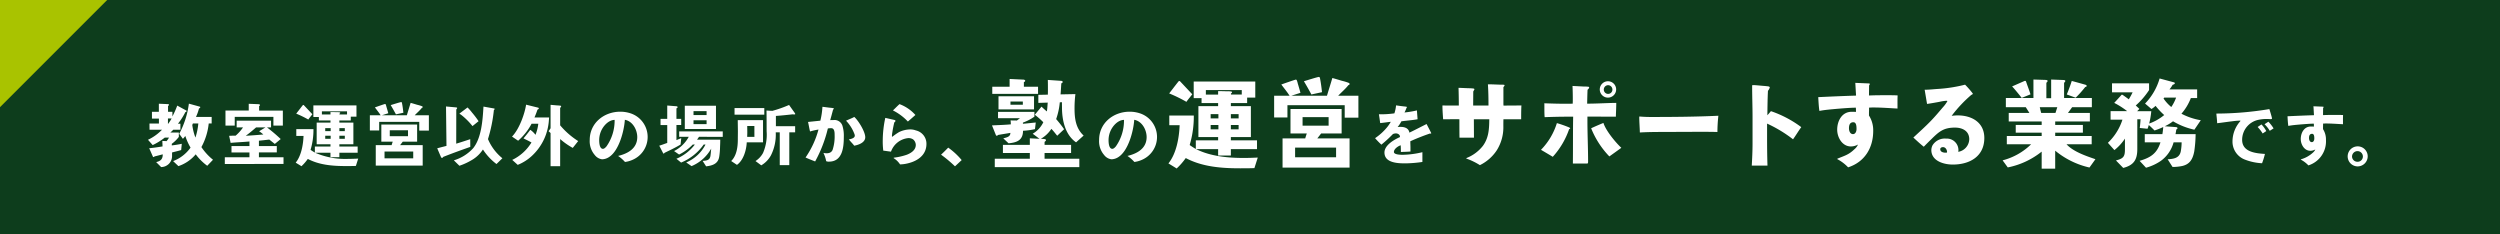 <svg xmlns="http://www.w3.org/2000/svg" width="629.046" height="58.938" viewBox="0 0 629.046 58.938">
  <g id="task2_sub01" transform="translate(-3526.667 -644.949)">
    <g id="グループ_193" data-name="グループ 193">
      <rect id="長方形_43" data-name="長方形 43" width="629.046" height="58.938" transform="translate(3526.667 644.949)" fill="#0d3d1c"/>
      <path id="パス_1305" data-name="パス 1305" d="M3526.667,671.918V644.949h26.968Z" fill="#a9c300" fill-rule="evenodd"/>
    </g>
    <g id="グループ_194" data-name="グループ 194">
      <path id="パス_1306" data-name="パス 1306" d="M3573.311,673.156a17.217,17.217,0,0,1-1.871,2.934h.623v1.5h-1.8a7.34,7.34,0,0,1-.742.708h2.143v1.1a8.623,8.623,0,0,1-1.772,1.736v.405c.945-.118,1.6-.219,2.514-.405l-.152,1.57c-.827.252-1.45.387-2.293.606v.81a2.765,2.765,0,0,1-2.75,2.867l-1.249-1.248c1.131-.27,1.655-.742,1.655-1.956-.692.169-1.367.371-2.059.522-.066.067-.168.169-.269.169a.182.182,0,0,1-.153-.118l-.927-2.109c1.08-.1,2.244-.269,3.357-.455l-.051-1.382,1.063.05a6.614,6.614,0,0,0,.623-.894h-1.063a16.2,16.2,0,0,1-3.052,1.889l-1.18-1.333a12.074,12.074,0,0,0,3.525-2.529h-3.138l-.016-1.552h2.377v-1.248H3564.9v-1.72h1.738v-2.025l2.328.1c.084,0,.219.067.219.185s-.152.2-.236.287v1.467h1.1v1.164a21.917,21.917,0,0,0,1.214-2.732l2.293,1.248a.113.113,0,0,1,.069.118C3573.616,673.037,3573.448,673.139,3573.311,673.156Zm-4.385,1.6v1.4a9.578,9.578,0,0,0,.928-1.4Zm9.885,11.907a13.8,13.8,0,0,1-2.9-2.883,9.7,9.7,0,0,1-4.352,2.968l-1.332-1.265a9.531,9.531,0,0,0,4.385-3.39,14.387,14.387,0,0,1-1.315-2.934,6.977,6.977,0,0,1-.607.724l-.928-1.264a22,22,0,0,0,2.43-7.59l2.748.758a.145.145,0,0,1,.119.136c0,.135-.185.286-.322.321a11.693,11.693,0,0,1-.758,2.125h3.947v1.652h-.742a15.784,15.784,0,0,1-1.84,5.937,14.189,14.189,0,0,0,2.918,3.188Zm-3.609-10.642-.153.371a13.6,13.6,0,0,0,.793,3.171,15.909,15.909,0,0,0,.725-3.542Z" fill="#fff"/>
      <path id="パス_1307" data-name="パス 1307" d="M3583.235,686.21v-1.686h6.2v-1.215h-4.52v-1.6h4.52v-1.164c-1.533.152-3.2.2-4.738.355l-.371-1.772c.5-.033,1.13-.05,1.636-.05a10.265,10.265,0,0,0,1.854-2.075h-1.6v-1.686h8.653V677h-1.03a41.33,41.33,0,0,1,3.459,2.935l-1.484,1.231c-.524-.421-.861-.674-1.383-1.1-.844.1-1.721.2-2.615.287v1.349h4.5v1.6h-4.5v1.215h6.189v1.686Zm12.226-9.664v-2.192h-9.73v2.192H3583.4v-3.778h5.853v-1.7l2.563.1c.1.018.269.1.269.22a.3.3,0,0,1-.218.236v1.147h5.97v3.778Zm-4.351.455c-.791.692-1.686,1.451-2.6,2.109,1.4-.068,3.018-.2,4.418-.321a7.343,7.343,0,0,0-1.062-.809l1.6-.979Z" fill="#fff"/>
      <path id="パス_1308" data-name="パス 1308" d="M3616.213,686.7c-.843.033-1.687.033-2.531.033-3.254,0-6.644-.253-9.562-1.8a11.622,11.622,0,0,1-1.6,1.839c.016,0-1.451-.894-1.451-.894,1.416-1.754,1.889-4.537,1.973-6.73h-1.821v-1.7h4.317a17.557,17.557,0,0,1-.725,5.2,11.142,11.142,0,0,0,1.08.692v-1.519h3.93v-.573h-3.475v-5.448h3.475v-.54H3606.9v-.876h-1.383v-2.918h10.844v2.833h-1.434v.961h-2.867v.54h3.525v5.448h-3.525v.573h4.6v1.552h-4.6v1.13h-2.242v-1.13h-3.879a19.118,19.118,0,0,0,8.416,1.552c.808,0,1.635-.034,2.445-.068Zm-11.974-11.672a25.379,25.379,0,0,0-3.037-1.484s1.586-2.058,1.6-2.058a.252.252,0,0,1,.2-.135.362.362,0,0,1,.153.1l2.107,2.243C3604.93,674.151,3604.559,674.556,3604.239,675.028Zm9.748-2.074h-6.324v.792h2.158v-.607c.523,0,1.062.017,1.586.034a3.363,3.363,0,0,1,.707.033c.084.017.152.035.152.135s-.117.186-.185.22v.185h1.906Zm-4.115,4.233H3608.5v.759h1.368Zm0,1.923H3608.5v.759h1.368Zm3.558-1.923h-1.367v.759h1.367Zm0,1.923h-1.367v.759h1.367Z" fill="#fff"/>
      <path id="パス_1309" data-name="パス 1309" d="M3632.161,677.811v-2.192h-10.086v2.159h-2.344v-3.829h2.715c-.438-.692-.961-1.316-1.449-1.974.32-.118,2.427-.859,2.546-.859a.182.182,0,0,1,.186.134,3.076,3.076,0,0,1,.168.557c.168.539.32,1.079.473,1.636l-1.6.506h6.273c.3-1.046.641-2.075.946-3.12.554.151,1.111.32,1.668.489a9.322,9.322,0,0,1,1.131.337c.117.05.236.085.236.236a.2.2,0,0,1-.2.186c-.539.691-1.213,1.248-1.805,1.872h3.559v3.862Zm-10.946,8.8v-5.144h4c.067-.3.186-.591.27-.877h-2.867v-4.3h9.006v4.3h-3.61c-.219.3-.455.59-.674.877h5.684v5.144Zm9.428-3.525h-7.219v1.7h7.219Zm-1.314-5.363h-4.588v1.5h4.588Zm-3.038-4q-.631-1.188-1.314-2.327c.387-.118,2.412-.759,2.631-.759.168,0,.2.2.219.32.152.777.254,1.569.338,2.362Z" fill="#fff"/>
      <path id="パス_1310" data-name="パス 1310" d="M3638.2,684.422c-.067.118-.168.253-.321.253a.3.3,0,0,1-.236-.168l-.961-2.243c.776-.22,1.551-.4,2.328-.607l-.119-9.917,2.4.218c.086.017.406.017.406.169a.6.6,0,0,1-.221.354l-.015,8.619c1.179-.354,2.361-.742,3.525-1.13l.016,1.94C3642.684,682.719,3640.424,683.545,3638.2,684.422Zm13.392,1.8a14.237,14.237,0,0,1-3.408-3.66,8.419,8.419,0,0,1-2.478,2.463,16.584,16.584,0,0,1-3.442,1.635l-1.4-1.366a10.728,10.728,0,0,0,4.875-3.069c2.074-2.58,2.379-7.05,2.58-10.457l2.648.473c.069.016.153.016.153.118a.356.356,0,0,1-.186.286,36.9,36.9,0,0,1-1.484,7.3,12.418,12.418,0,0,0,3.627,4.824Zm-6.039-9.546a16.947,16.947,0,0,0-2.984-2.935c-.035-.017-.272-.084-.272-.152a.159.159,0,0,1,.051-.118l1.957-1.483a11.508,11.508,0,0,1,1.131,1.281,23.055,23.055,0,0,1,1.652,2.176Z" fill="#fff"/>
      <path id="パス_1311" data-name="パス 1311" d="M3664.778,675.2a13.374,13.374,0,0,1-4.014,8.719,11.513,11.513,0,0,1-3.828,2.514l-1.383-1.249a11.48,11.48,0,0,0,4.84-4.385c-.674-.387-1.314-.675-2.008-1.029.541-.641,1.047-1.265,1.571-1.973.05-.067.084-.152.185-.152a5.412,5.412,0,0,1,1.264,1.231,10.82,10.82,0,0,0,.709-2.8h-1.688a14.938,14.938,0,0,1-3.388,4.284l-1.536-1.046c1.94-1.99,3.239-5.987,3.541-8.028l3,.742c.086.016.2.084.2.185,0,.153-.219.287-.338.321a20.686,20.686,0,0,1-.758,1.973h3.693Zm6.006,6.965a17.9,17.9,0,0,1-3.172-2.226v6.831H3665.2v-8.349a6.454,6.454,0,0,0-.506-.455c.185-.236.338-.489.506-.742v-5.9l1.67.151a6.552,6.552,0,0,1,.81.068c.084.017.186.05.186.152a.659.659,0,0,1-.254.388v4.4a19.688,19.688,0,0,0,4.537,3.963Z" fill="#fff"/>
      <path id="パス_1312" data-name="パス 1312" d="M3686.153,685.013a6.834,6.834,0,0,1-2.227.691,9.234,9.234,0,0,0-1.736-1.518c2.463-.59,4.824-1.889,4.824-4.739,0-1.838-1.164-4.014-3.121-4.352-.186,2.8-1.467,7.759-3.963,9.361a3.305,3.305,0,0,1-1.771.574,2.749,2.749,0,0,1-1.838-1.079,5.272,5.272,0,0,1-1.266-3.795c0-4.251,3.594-7.1,7.674-7.1a8.173,8.173,0,0,1,2.918.523,6.259,6.259,0,0,1,.506,11.435Zm-4.84-9.9c-1.568.05-2.885,1.551-3.441,2.9a5.791,5.791,0,0,0-.438,2.193c0,.607.066,2.193.943,2.193.356,0,.692-.388.9-.624a11.3,11.3,0,0,0,2.041-6.477Z" fill="#fff"/>
      <path id="パス_1313" data-name="パス 1313" d="M3697.913,681.319c-1.536.911-2.664,1.417-4.047,2.092-.035.067-.119.185-.221.185-.066,0-.1-.067-.135-.118l-.961-1.872c.742-.22,1.266-.439,2.008-.692v-4.5h-1.687V674.86h1.687V671.5l2.344.186c.117.016.269.084.269.236,0,.117-.185.236-.3.3v2.632h1.2v1.552h-1.2v3.794c.4-.152.808-.337,1.213-.489Zm4.638-1.94-.49.709h5.836c0,.489-.016,1.063-.051,1.787a18.282,18.282,0,0,1-.219,2.565c-.3,1.669-1.586,2.175-3.289,2.36l-.877-1.365c.946-.085,1.805-.118,1.973-1.3.018-.136.1-.793.1-.928,0-.034.084-.827.084-.86a10.12,10.12,0,0,1-4.942,4.4l-1.349-.927a9.611,9.611,0,0,0,4.857-4.5h-.455a13.005,13.005,0,0,1-5.684,4.537l-1.179-.961a11.319,11.319,0,0,0,4.636-3.576h-.521a12.431,12.431,0,0,1-3.442,2.513l-1.265-.877a8.556,8.556,0,0,0,3.7-3.592h-2.412v-1.35h10.963v1.366Zm-3.576-1.972v-5.853h7.844v5.853Zm5.482-4.488h-3.289v.979h3.289Zm0,2.294h-3.289v.962h3.289Z" fill="#fff"/>
      <path id="パス_1314" data-name="パス 1314" d="M3714.561,680.762c-.084,1.906-.811,4.521-2.463,5.668l-1.451-.962c1.4-1.366,1.67-3.593,1.67-5.447,0-.675.017-1.366.017-2.041,0-.928-.033-1.872-.033-2.8h6.358v5.582Zm-3.07-6.965v-1.653h7.488V673.8Zm4.992,2.85h-1.8c0,.54.018,1.062.018,1.6,0,.372-.018.759-.033,1.13l1.82.018Zm9.984-2.9c-.117,0-.252-.034-.371-.034-1.1.135-2.984.321-4.2.406v2.58h4.842v1.551h-1.469V686.5h-2.4v-8.248h-1.011a11.587,11.587,0,0,1-1.215,5.8,6.583,6.583,0,0,1-2.428,2.5l-1.451-1.079a5.639,5.639,0,0,0,1.889-2.023,11.507,11.507,0,0,0,.91-5.482c0-1.67,0-3.93-.033-5.212,0,0,1.13.084,1.484.084a30.773,30.773,0,0,0,4.2-1.484c.186.27,1.451,2.041,1.451,2.041a.571.571,0,0,1,.1.236C3726.772,673.746,3726.536,673.746,3726.467,673.746Z" fill="#fff"/>
      <path id="パス_1315" data-name="パス 1315" d="M3735.241,685.621a1.62,1.62,0,0,1-.692-.119,8.1,8.1,0,0,0-.691-2.075,3.836,3.836,0,0,0,.758.085,2.19,2.19,0,0,0,.742-.1,1.294,1.294,0,0,0,.844-.877,10.755,10.755,0,0,0,.472-3.61c0-.607,0-1.72-.859-1.72a4.679,4.679,0,0,0-.844.067,33.225,33.225,0,0,1-3.2,8.3c-.809-.321-1.619-.624-2.412-.995a22.678,22.678,0,0,0,3.256-7.034,15.327,15.327,0,0,0-2.125.49c-.2-.793-.32-1.6-.506-2.4l3.1-.32a18.713,18.713,0,0,0,.522-3.491c.641.067,1.3.169,1.939.236a6.5,6.5,0,0,1,.844.118.126.126,0,0,1,.084.117.272.272,0,0,1-.185.22c-.237.894-.471,1.788-.725,2.665.254-.017.523-.017.775-.017a2.09,2.09,0,0,1,2.329,1.535,8.415,8.415,0,0,1,.32,2.681C3738.985,682.011,3738.665,685.621,3735.241,685.621Zm6.359-4.015c-.406-.557-.928-1.012-1.334-1.585.49-.085,1.484-.3,1.484-.945a1.1,1.1,0,0,0-.066-.337,9.705,9.705,0,0,0-2.143-3.424l1.317-.573a6.718,6.718,0,0,0,.758-.371c1.047.91,2.765,3.727,2.765,5.11C3744.381,680.813,3742.7,681.42,3741.6,681.606Z" fill="#fff"/>
      <path id="パス_1316" data-name="パス 1316" d="M3754.4,686.194a8.09,8.09,0,0,1-1.266.118,5.161,5.161,0,0,0-1.552-1.535c-.016-.017-.067-.034-.067-.084s.117-.068.153-.085a15.4,15.4,0,0,0,3.169-.725c1.081-.422,2.26-1.18,2.26-2.463a1.867,1.867,0,0,0-.658-1.383,2.022,2.022,0,0,0-1.248-.337,5.134,5.134,0,0,0-4.334,3.407c-.641-.068-1.3-.186-1.939-.253a18.192,18.192,0,0,1-.135-2.716,27.682,27.682,0,0,1,.64-5.531l2.362.539c.1.034.2.118.2.22,0,.151-.2.32-.3.387-.185.793-.353,1.585-.472,2.4a7.122,7.122,0,0,0-.118,1.013c0,.067,0,.151.084.185.018,0,.034-.017.051-.017a14.446,14.446,0,0,1,1.652-1.147,6.669,6.669,0,0,1,2.9-.675,4,4,0,0,1,1.332.253,3.431,3.431,0,0,1,2.664,3.407C3759.774,684.254,3757.077,685.738,3754.4,686.194Zm.707-10.66a13.355,13.355,0,0,0-3.76-2.8c.555-.524,1.078-1.08,1.653-1.586a10.035,10.035,0,0,1,4,2.732C3756.368,674.438,3755.743,674.995,3755.1,675.534Z" fill="#fff"/>
      <path id="パス_1317" data-name="パス 1317" d="M3766.961,686.8a32.4,32.4,0,0,0-3.507-2.934c.623-.574,1.212-1.163,1.8-1.771a17.6,17.6,0,0,1,3.389,3.137C3768.075,685.755,3767.534,686.278,3766.961,686.8Z" fill="#fff"/>
      <path id="パス_1318" data-name="パス 1318" d="M3787.088,677.441a17.482,17.482,0,0,1-3.011.41c0,2.361-1.518,2.964-3.639,3.156l-1.324-1.253c1.133-.264,1.783-.506,1.783-1.373-1.037.193-2.1.337-3.109.53a.442.442,0,0,1-.313.193.244.244,0,0,1-.217-.145l-.988-2.458c1.566-.072,3.156-.12,4.746-.264-.023-.338-.023-.675-.072-.989l1.592.025.769-.578h-5.517V673.1h9.156v1.205a12.259,12.259,0,0,1-2.891,1.494v.289c1.061-.072,2.145-.217,3.229-.313Zm-10.746-8.866v-1.808h4.362v-1.951l3.517.169c.194.023.41.12.41.289s-.168.264-.338.337v1.156h3.567v1.808Zm21.084,12.191c-2.676-1.855-3.543-5.421-3.543-8.77,0-.385-.023-.964,0-1.326l-.554.025a17.313,17.313,0,0,1-.914,4.217,30.808,30.808,0,0,1,2,2.553l-1.735,1.639c-.48-.578-.963-1.229-1.469-1.735a7.735,7.735,0,0,1-2.65,2.505l.529.025c.194.024.772.024.772.313,0,.145-.24.362-.361.434v.747h6.673v2.048H3789.5v1.445h8.746v2.12h-21.276v-2.12h8.819v-1.445h-6.77v-2.048h6.77v-1.639l2.433.12-1.711-1.276a6.639,6.639,0,0,0,2.674-2.892,20.573,20.573,0,0,0-2.143-1.879l1.686-2.048c.434.41.965.916,1.35,1.205.121-.675.144-1.422.216-2.217l-2.361.072v-2.023l2.385-.049c.025-.409.025-.8.025-1.2,0-.892,0-1.615-.025-2.506l3.471.24a.361.361,0,0,1,.289.289c0,.121-.289.314-.362.338-.072.94-.1,1.711-.193,2.771l3.734-.073a29.233,29.233,0,0,0-.216,3.542c0,2.579.289,5.037,2.289,6.891Zm-19.517-8.288v-3.3h8.939v3.3Zm6.121-1.976h-3.11v.795h3.11Z" fill="#fff"/>
      <path id="パス_1319" data-name="パス 1319" d="M3814.321,685.013a6.849,6.849,0,0,1-2.227.691,9.245,9.245,0,0,0-1.738-1.518c2.463-.59,4.824-1.889,4.824-4.739,0-1.838-1.164-4.014-3.119-4.352-.186,2.8-1.469,7.759-3.965,9.361a3.293,3.293,0,0,1-1.769.574,2.757,2.757,0,0,1-1.84-1.079,5.279,5.279,0,0,1-1.264-3.795c0-4.251,3.592-7.1,7.674-7.1a8.18,8.18,0,0,1,2.918.523,6.259,6.259,0,0,1,.506,11.435Zm-4.842-9.9c-1.568.05-2.883,1.551-3.439,2.9a5.756,5.756,0,0,0-.44,2.193c0,.607.068,2.193.945,2.193.354,0,.692-.388.9-.624a11.312,11.312,0,0,0,2.039-6.477Z" fill="#fff"/>
      <path id="パス_1320" data-name="パス 1320" d="M3842.3,687.247c-1.205.049-2.41.049-3.615.049-4.65,0-9.492-.362-13.66-2.578a16.6,16.6,0,0,1-2.289,2.626c.023,0-2.072-1.277-2.072-1.277,2.023-2.506,2.7-6.482,2.818-9.613h-2.6V674.02h6.168a25.146,25.146,0,0,1-1.037,7.421,16.066,16.066,0,0,0,1.543.988V680.26h5.613v-.819h-4.962v-7.782h4.962v-.772H3829v-1.253h-1.976v-4.168h15.494v4.048h-2.049v1.373h-4.095v.772h5.035v7.782h-5.035v.819h6.578v2.217h-6.578v1.614h-3.206v-1.614h-5.541c3.614,1.807,8.024,2.217,12.024,2.217,1.156,0,2.336-.048,3.494-.1Zm-17.107-16.672a36.033,36.033,0,0,0-4.338-2.121s2.266-2.94,2.289-2.94a.36.36,0,0,1,.289-.192.506.506,0,0,1,.217.144l3.012,3.205C3826.182,669.322,3825.651,669.9,3825.194,670.575Zm13.926-2.964h-9.036v1.133h3.084v-.869c.748,0,1.518.025,2.266.049a4.774,4.774,0,0,1,1.012.048c.121.024.217.048.217.192s-.168.266-.266.314v.266h2.723Zm-5.879,6.048h-1.951v1.084h1.951Zm0,2.746h-1.951v1.085h1.951Zm5.084-2.746h-1.951v1.084h1.951Zm0,2.746h-1.951v1.085h1.951Z" fill="#fff"/>
      <path id="パス_1321" data-name="パス 1321" d="M3865.02,674.55v-3.133h-14.41V674.5h-3.348v-5.468h3.879c-.627-.989-1.373-1.88-2.072-2.82.457-.169,3.469-1.228,3.638-1.228a.258.258,0,0,1,.264.192,4.26,4.26,0,0,1,.242.795c.241.772.457,1.542.674,2.337l-2.289.724h8.963c.434-1.495.916-2.964,1.35-4.458.8.216,1.589.458,2.384.7a13.447,13.447,0,0,1,1.616.481c.168.073.338.12.338.338a.289.289,0,0,1-.29.265c-.771.988-1.736,1.783-2.578,2.675h5.084v5.517Zm-15.639,12.577v-7.348h5.711c.1-.434.266-.844.385-1.253h-4.1v-6.145h12.868v6.145h-5.157c-.314.433-.65.843-.965,1.253h8.122v7.348Zm13.469-5.036h-10.312v2.434h10.312Zm-1.879-7.662h-6.553v2.145h6.553Zm-4.338-5.71q-.9-1.7-1.879-3.325c.555-.169,3.446-1.084,3.76-1.084.24,0,.289.289.313.458.216,1.107.361,2.24.482,3.373Z" fill="#fff"/>
      <path id="パス_1322" data-name="パス 1322" d="M3886.571,678.57a.419.419,0,0,1-.135-.017c-1.67.573-3.3,1.214-4.908,1.94,0,.64.051,1.282.035,1.939v.642c-.811.067-1.6.084-2.412.117,0-.556,0-1.13-.051-1.687-.658.22-1.7.911-1.7,1.687,0,.692,1.736.709,2.209.709a22.488,22.488,0,0,0,4.959-.658V685.7a32.231,32.231,0,0,1-4.234.355c-1.905,0-5.313-.085-5.313-2.732,0-1.839,2.43-3.239,3.9-3.88v-.084c.017-.54-.54-.844-1.03-.844a1.91,1.91,0,0,0-.742.169,33.37,33.37,0,0,1-2.9,2.665,20.91,20.91,0,0,1-1.586-1.636,14.16,14.16,0,0,0,2.986-2.7,9.152,9.152,0,0,0,.961-1.416c-.9.1-1.772.235-2.664.32-.1-.742-.2-1.484-.322-2.226.2.016.406.016.607.016a23.913,23.913,0,0,0,3.289-.236,9.015,9.015,0,0,0,.422-2.007c.641.085,1.281.186,1.924.253.135.018.842.067.842.186,0,.067-.067.1-.118.118a7.939,7.939,0,0,1-.523,1.231,24.228,24.228,0,0,0,3.121-.522l.168,2.225c-1.35.253-2.715.321-4.082.524a7.317,7.317,0,0,1-.943,1.433,6.307,6.307,0,0,1,.793-.034c1.011,0,1.99.338,2.175,1.45,1.45-.708,2.883-1.45,4.317-2.174.135.253,1.181,2.243,1.181,2.31C3886.791,678.553,3886.639,678.57,3886.571,678.57Z" fill="#fff"/>
      <path id="パス_1323" data-name="パス 1323" d="M3909.42,674.959h-4.459c-.023.578-.023,1.157-.023,1.736a10.88,10.88,0,0,1-1.639,6.047,10.7,10.7,0,0,1-4.263,3.758,16.9,16.9,0,0,0-3.3-1.614c-.049-.023-.121-.023-.121-.1s.121-.1.168-.121a9.794,9.794,0,0,0,4.023-3.036c1.471-2.023,1.567-4.264,1.592-6.674h-3.881l.025,4.626H3893.9c-.024-1.542-.024-3.084-.024-4.626-1.06-.024-2.121,0-3.181,0h-.914c-.073-1.132-.17-2.264-.17-3.4a.063.063,0,0,1,.072-.072c.338,0,.676.024,1.012.024h3.037c0-1.494-.026-2.964-.072-4.458.841.024,1.662.072,2.5.1a10.571,10.571,0,0,1,1.229.072c.119.024.266.048.266.217v.024l-.291.506-.024,3.542h3.856c0-1.783-.024-3.566-.145-5.349,1.3,0,2.578.1,3.879.1.121,0,.312.025.312.169,0,.12-.216.361-.289.434v3.927a6.687,6.687,0,0,0,.026.723c1.494,0,3.012-.024,4.506-.024C3909.42,672.647,3909.42,673.8,3909.42,674.959Z" fill="#fff"/>
      <path id="パス_1324" data-name="パス 1324" d="M3921.491,677.441a20.04,20.04,0,0,1-4.119,6.964c-.989-.6-1.977-1.181-2.965-1.759a16.643,16.643,0,0,0,4-6.723,27.027,27.027,0,0,1,3.133,1.109s.216.12.216.192C3921.756,677.321,3921.586,677.417,3921.491,677.441Zm11.758-3.132c-2.385,0-4.77-.024-7.157-.024v.988c0,3.47.17,6.939.17,10.408,0,.1-.025.41-.193.41h-3.639c.049-3.928,0-7.854.072-11.782h-1.2c-2,0-3.974.048-5.974.12-.1-1.156-.049-2.337-.073-3.493,1.784.072,3.567.12,5.374.12.578,0,1.179,0,1.759-.024.024-.434.024-.843.024-1.277q0-1.59-.073-3.18l2.795.144a7.713,7.713,0,0,1,1.278.072.182.182,0,0,1,.119.169c0,.193-.264.458-.408.578-.049,1.157-.073,2.337-.1,3.494,2.434,0,4.939-.168,7.277-.193.049,0,.049.048.049.073C3933.346,672.044,3933.274,673.176,3933.249,674.309Zm-1.639,10a21.856,21.856,0,0,1-4.578-7.084c1.013-.481,2.049-.915,3.084-1.349.6,1.927,3.013,4.868,4.506,6.265C3933.635,682.863,3932.622,683.585,3931.61,684.308Zm-.313-14.794a2.06,2.06,0,1,1,2.024-2.048A2.067,2.067,0,0,1,3931.3,669.514Zm0-3.132a1.1,1.1,0,0,0-1.084,1.109,1.084,1.084,0,0,0,2.168,0A1.1,1.1,0,0,0,3931.3,666.382Z" fill="#fff"/>
      <path id="パス_1325" data-name="パス 1325" d="M3958.8,678.164c-1.4-.048-2.8-.048-4.193-.048-2.289,0-4.578.024-6.867.024-2.819.024-5.637-.024-8.457.145-.024-1.278-.145-2.579-.145-3.856,0-.1.026-.168.145-.168.072,0,.121.024.193.024.867.072,1.711.1,2.578.1,5.662,0,11.324-.048,16.987-.313A38.4,38.4,0,0,0,3958.8,678.164Z" fill="#fff"/>
      <path id="パス_1326" data-name="パス 1326" d="M3977.827,680a33.19,33.19,0,0,0-6.53-3.953v3.567c0,2.337.024,4.674.1,7.011h-3.951c.1-1.831.193-3.686.193-5.517v-6.795c0-2.578-.1-5.156-.1-7.734,0-.145.025-.217.169-.217.6,0,1.229.072,1.807.12.674.072,1.35.1,2.024.193.168.024.433.073.433.313a2.542,2.542,0,0,1-.457.819c-.1,2.048-.121,4.1-.144,6.145.312-.338.6-.675.89-1.036a27.576,27.576,0,0,1,7.639,4.023C3979.176,677.923,3978.549,679.007,3977.827,680Z" fill="#fff"/>
      <path id="パス_1327" data-name="パス 1327" d="M4004.116,672.261c-2-.1-4-.265-6-.265a9.9,9.9,0,0,0-1.18.048,1.439,1.439,0,0,1,.023.313c0,.338-.023.651-.023.988v.675A6.879,6.879,0,0,1,3998,677.9c0,4.264-2.145,7.806-6.313,9.156a10.345,10.345,0,0,0-2.65-2.024.328.328,0,0,1-.1-.073.19.19,0,0,1,.1-.1c1.783-.747,2.769-.941,4.24-2.362a3.078,3.078,0,0,0,.891-1.18,3.617,3.617,0,0,1-1.784.481c-2.168,0-3.445-2.265-3.445-4.217,0-2.192,1.182-4.505,3.639-4.505h.193a5.257,5.257,0,0,1,.867.048,2.628,2.628,0,0,0,.024-.433c0-.217-.024-.434-.024-.651-1.59.024-3.181.168-4.746.289-1.494.145-2.965.241-4.433.531-.17-1.158-.217-2.314-.29-3.47,3.157-.145,6.336-.289,9.518-.386-.072-1.06-.121-2.12-.193-3.205l3.468.145c.1,0,.17.048.17.145a.555.555,0,0,1-.17.361c0,.843-.023,1.687-.023,2.53,1.541-.072,3.061-.072,4.578-.072.891,0,1.758,0,2.627.048C4004.092,670.044,4004.116,671.153,4004.116,672.261Zm-11.108,3.445c-.916,0-1.107.771-1.107,1.518,0,.627.264,1.47,1.012,1.47.65,0,.89-.746.89-1.277C3993.8,676.863,3993.8,675.706,3993.008,675.706Z" fill="#fff"/>
      <path id="パス_1328" data-name="パス 1328" d="M4018.028,686.356c-2.264,0-5.4-.892-5.4-3.662a2.84,2.84,0,0,1,.289-1.157,3.6,3.6,0,0,1,3.422-1.71,2.907,2.907,0,0,1,3.108,2.891,2.549,2.549,0,0,1-.049.434,3.32,3.32,0,0,0,2.771-3.156c0-2.1-1.734-2.94-3.59-2.94-2.867,0-4,.987-5.951,2.915-.65.627-1.277,1.253-1.9,1.9-.916-.722-1.758-1.517-2.625-2.312,1.469-1.374,2.963-2.7,4.359-4.145,1.061-1.084,2.026-2.241,3.014-3.4a8.571,8.571,0,0,0,1.18-1.59c0-.121-.168-.121-.24-.121a10.739,10.739,0,0,0-1.737.266c-1.035.192-2.072.384-3.131.529l-.6-3.566c1.156,0,2.314-.144,3.494-.216a37.077,37.077,0,0,0,6.674-1.061,21.562,21.562,0,0,1,1.951,2.241c0,.169-.24.289-.361.314a33.118,33.118,0,0,0-4.963,5.276c.506-.048,1.011-.1,1.517-.1,3.543,0,6.7,1.758,6.7,5.686C4025.956,684.332,4022.245,686.356,4018.028,686.356Zm-2.457-4.385c-.338,0-.7.145-.7.53,0,.675.771.868,1.326.868a.943.943,0,0,0,.361-.048l.023-.121C4016.582,682.646,4016.2,681.971,4015.571,681.971Z" fill="#fff"/>
      <path id="パス_1329" data-name="パス 1329" d="M4052.416,687.1a20.718,20.718,0,0,1-8.626-4.24v4.529h-3.4V683.1a19.833,19.833,0,0,1-8.529,3.976l-1.3-1.783a15.947,15.947,0,0,0,7.18-4.048h-6.121v-2.072h8.771v-.844h-6.529v-1.951h6.529v-.867H4032.1V673.37h5.205l-.916-1.447h-5.012v-2.312h6.94V664.96l3.133.1c.144.023.433.048.433.265,0,.144-.193.337-.314.458v3.879h1.205v-4.7l3.181.12c.12,0,.385.073.385.242,0,.144-.168.337-.312.458v3.831h6.986v2.312h-4.963L4047,673.37h5.517v2.144h-8.722v.867h6.964v1.951h-6.964v.844h9.179v2.072h-6.336c1.711,1.879,4.963,2.963,7.278,3.759Zm-17.058-17.517c-.555-.747-1.928-2.409-2.41-2.891.457-.193,2.963-1.3,2.963-1.3a.923.923,0,0,1,.289-.1c.242,0,.242.169.314.338.336,1.012.723,1.951,1.061,3.06Zm4.553,2.337c.121.483.216.964.361,1.447h3.59l.459-1.447Zm11.445-5.084a28.2,28.2,0,0,1-2.41,2.7l-2.24-.819c.41-.964.939-2.386,1.251-3.4,1.182.313,3.4.939,3.4.939.168.049.361.121.361.338C4051.717,666.744,4051.477,666.816,4051.356,666.839Z" fill="#fff"/>
      <path id="パス_1330" data-name="パス 1330" d="M4078.811,677.585a18.107,18.107,0,0,1-5.373-2.12,10.708,10.708,0,0,1-2.072,1.253l2.892.217c.119,0,.313.121.313.266s-.194.289-.313.336c-.049.386-.1.723-.193,1.157h5.06a32.181,32.181,0,0,1-.337,4.313c-.434,2.385-1.422,3.325-3.038,3.71a11.8,11.8,0,0,1-2.431.241l-1.231-1.927c1.422-.1,2.94-.241,3.3-1.976a12.916,12.916,0,0,0,.217-2.289h-2.024a8.48,8.48,0,0,1-3.156,4.626,12.321,12.321,0,0,1-3.783,1.76l-1.613-1.736c2.65-.77,4.361-1.783,5.252-4.65h-3.951v-2.072h4.433c.1-.506.168-1.229.217-1.782a17.974,17.974,0,0,1-2.193.867c-.362-.362-.989-.989-1.446-1.374a8.57,8.57,0,0,1-.312.94l-1.953-.193c.072-.651.17-1.59.193-2.193h-.818v7.518c0,2.626-.868,4.048-3.543,4.723l-1.83-1.88c1.927-.482,2.263-1.012,2.263-2.795v-2.7a12.33,12.33,0,0,1-2.65,2.891l-1.639-1.831a13.953,13.953,0,0,0,3.664-5.831h-2.988v-2.144h4.168a20.266,20.266,0,0,0-3.252-2.073c.434-.458,1.711-1.879,1.711-1.879.119-.121.168-.193.24-.193a.766.766,0,0,1,.289.145c.41.289,1.205.843,1.422,1.036a17.332,17.332,0,0,0,.963-1.759h-5.18v-2.265h9.325v1.687a18.633,18.633,0,0,1-3.35,3.879c.361.338.6.554.916.867l-.578.579h3.566a19.331,19.331,0,0,1-.531,3.107,12.6,12.6,0,0,0,3.783-2.144,17.663,17.663,0,0,1-2.168-2.313,6.572,6.572,0,0,1-1.035.795l-1.615-1.373a14.975,14.975,0,0,0,3.662-6.312l3.566.963c.1.024.266.1.266.216,0,.194-.217.314-.555.411a6.859,6.859,0,0,1-.795,1.156h6.963v2.192h-1.59a13.006,13.006,0,0,1-2.361,3.928,16.09,16.09,0,0,0,4.867,1.639Zm-7.59-8.071-.168.217a9.706,9.706,0,0,0,1.951,2.144,10.362,10.362,0,0,0,1.205-2.361Z" fill="#fff"/>
      <path id="パス_1331" data-name="パス 1331" d="M4098,674.927c-.252,0-.5-.034-.742-.034a9.877,9.877,0,0,0-2.242.186,5.147,5.147,0,0,0-4.184,5.059c0,3.07,3.407,3.391,5.735,3.542a18.982,18.982,0,0,1-.725,2.345,13.873,13.873,0,0,1-4.3-.911,4.831,4.831,0,0,1-3.138-4.605,7.718,7.718,0,0,1,1.957-5.059c.017-.034.033-.051.033-.084,0-.068-.066-.068-.1-.068a16.443,16.443,0,0,0-1.839.152c-1.315.152-2.614.354-3.913.505-.017-.809-.134-1.619-.2-2.428a82.2,82.2,0,0,0,13.342-1.13c.117.388.658,2.108.658,2.345C4098.34,674.91,4098.122,674.927,4098,674.927Zm-2.007,3.61a9.179,9.179,0,0,0-1.264-1.637l.961-.641a7.434,7.434,0,0,1,1.215,1.67Zm1.789-.675a7.833,7.833,0,0,0-1.317-1.654l.961-.64a9.154,9.154,0,0,1,1.317,1.686Z" fill="#fff"/>
      <path id="パス_1332" data-name="パス 1332" d="M4116.207,676.208c-1.4-.067-2.8-.185-4.2-.185a6.835,6.835,0,0,0-.826.034,1,1,0,0,1,.016.219c0,.236-.016.456-.016.692v.472a4.823,4.823,0,0,1,.742,2.716,6.341,6.341,0,0,1-4.42,6.409,7.187,7.187,0,0,0-1.855-1.417.233.233,0,0,1-.067-.051.13.13,0,0,1,.067-.067,7.526,7.526,0,0,0,2.969-1.654,2.14,2.14,0,0,0,.625-.826,2.522,2.522,0,0,1-1.25.338c-1.518,0-2.411-1.586-2.411-2.952,0-1.534.827-3.153,2.547-3.153h.135a3.781,3.781,0,0,1,.608.033,2.045,2.045,0,0,0,.015-.3c0-.151-.015-.3-.015-.455-1.114.017-2.227.118-3.325.2-1.045.1-2.074.169-3.1.371-.117-.809-.151-1.619-.2-2.428,2.209-.1,4.435-.2,6.662-.27-.051-.742-.084-1.484-.135-2.243l2.428.1c.068,0,.119.035.119.1a.391.391,0,0,1-.119.253c0,.591-.016,1.181-.016,1.77,1.078-.049,2.141-.049,3.2-.049.625,0,1.233,0,1.84.033C4116.19,674.657,4116.207,675.433,4116.207,676.208Zm-7.775,2.413c-.641,0-.775.54-.775,1.062,0,.438.185,1.029.707,1.029.457,0,.625-.523.625-.894C4108.989,679.43,4108.989,678.621,4108.432,678.621Z" fill="#fff"/>
      <path id="パス_1333" data-name="パス 1333" d="M4119.864,686.818a2.522,2.522,0,1,1,2.564-2.5A2.547,2.547,0,0,1,4119.864,686.818Zm-.016-3.846a1.383,1.383,0,0,0-1.367,1.366,1.351,1.351,0,0,0,1.367,1.316,1.328,1.328,0,0,0,1.365-1.316A1.36,1.36,0,0,0,4119.848,682.972Z" fill="#fff"/>
    </g>
  </g>
</svg>
